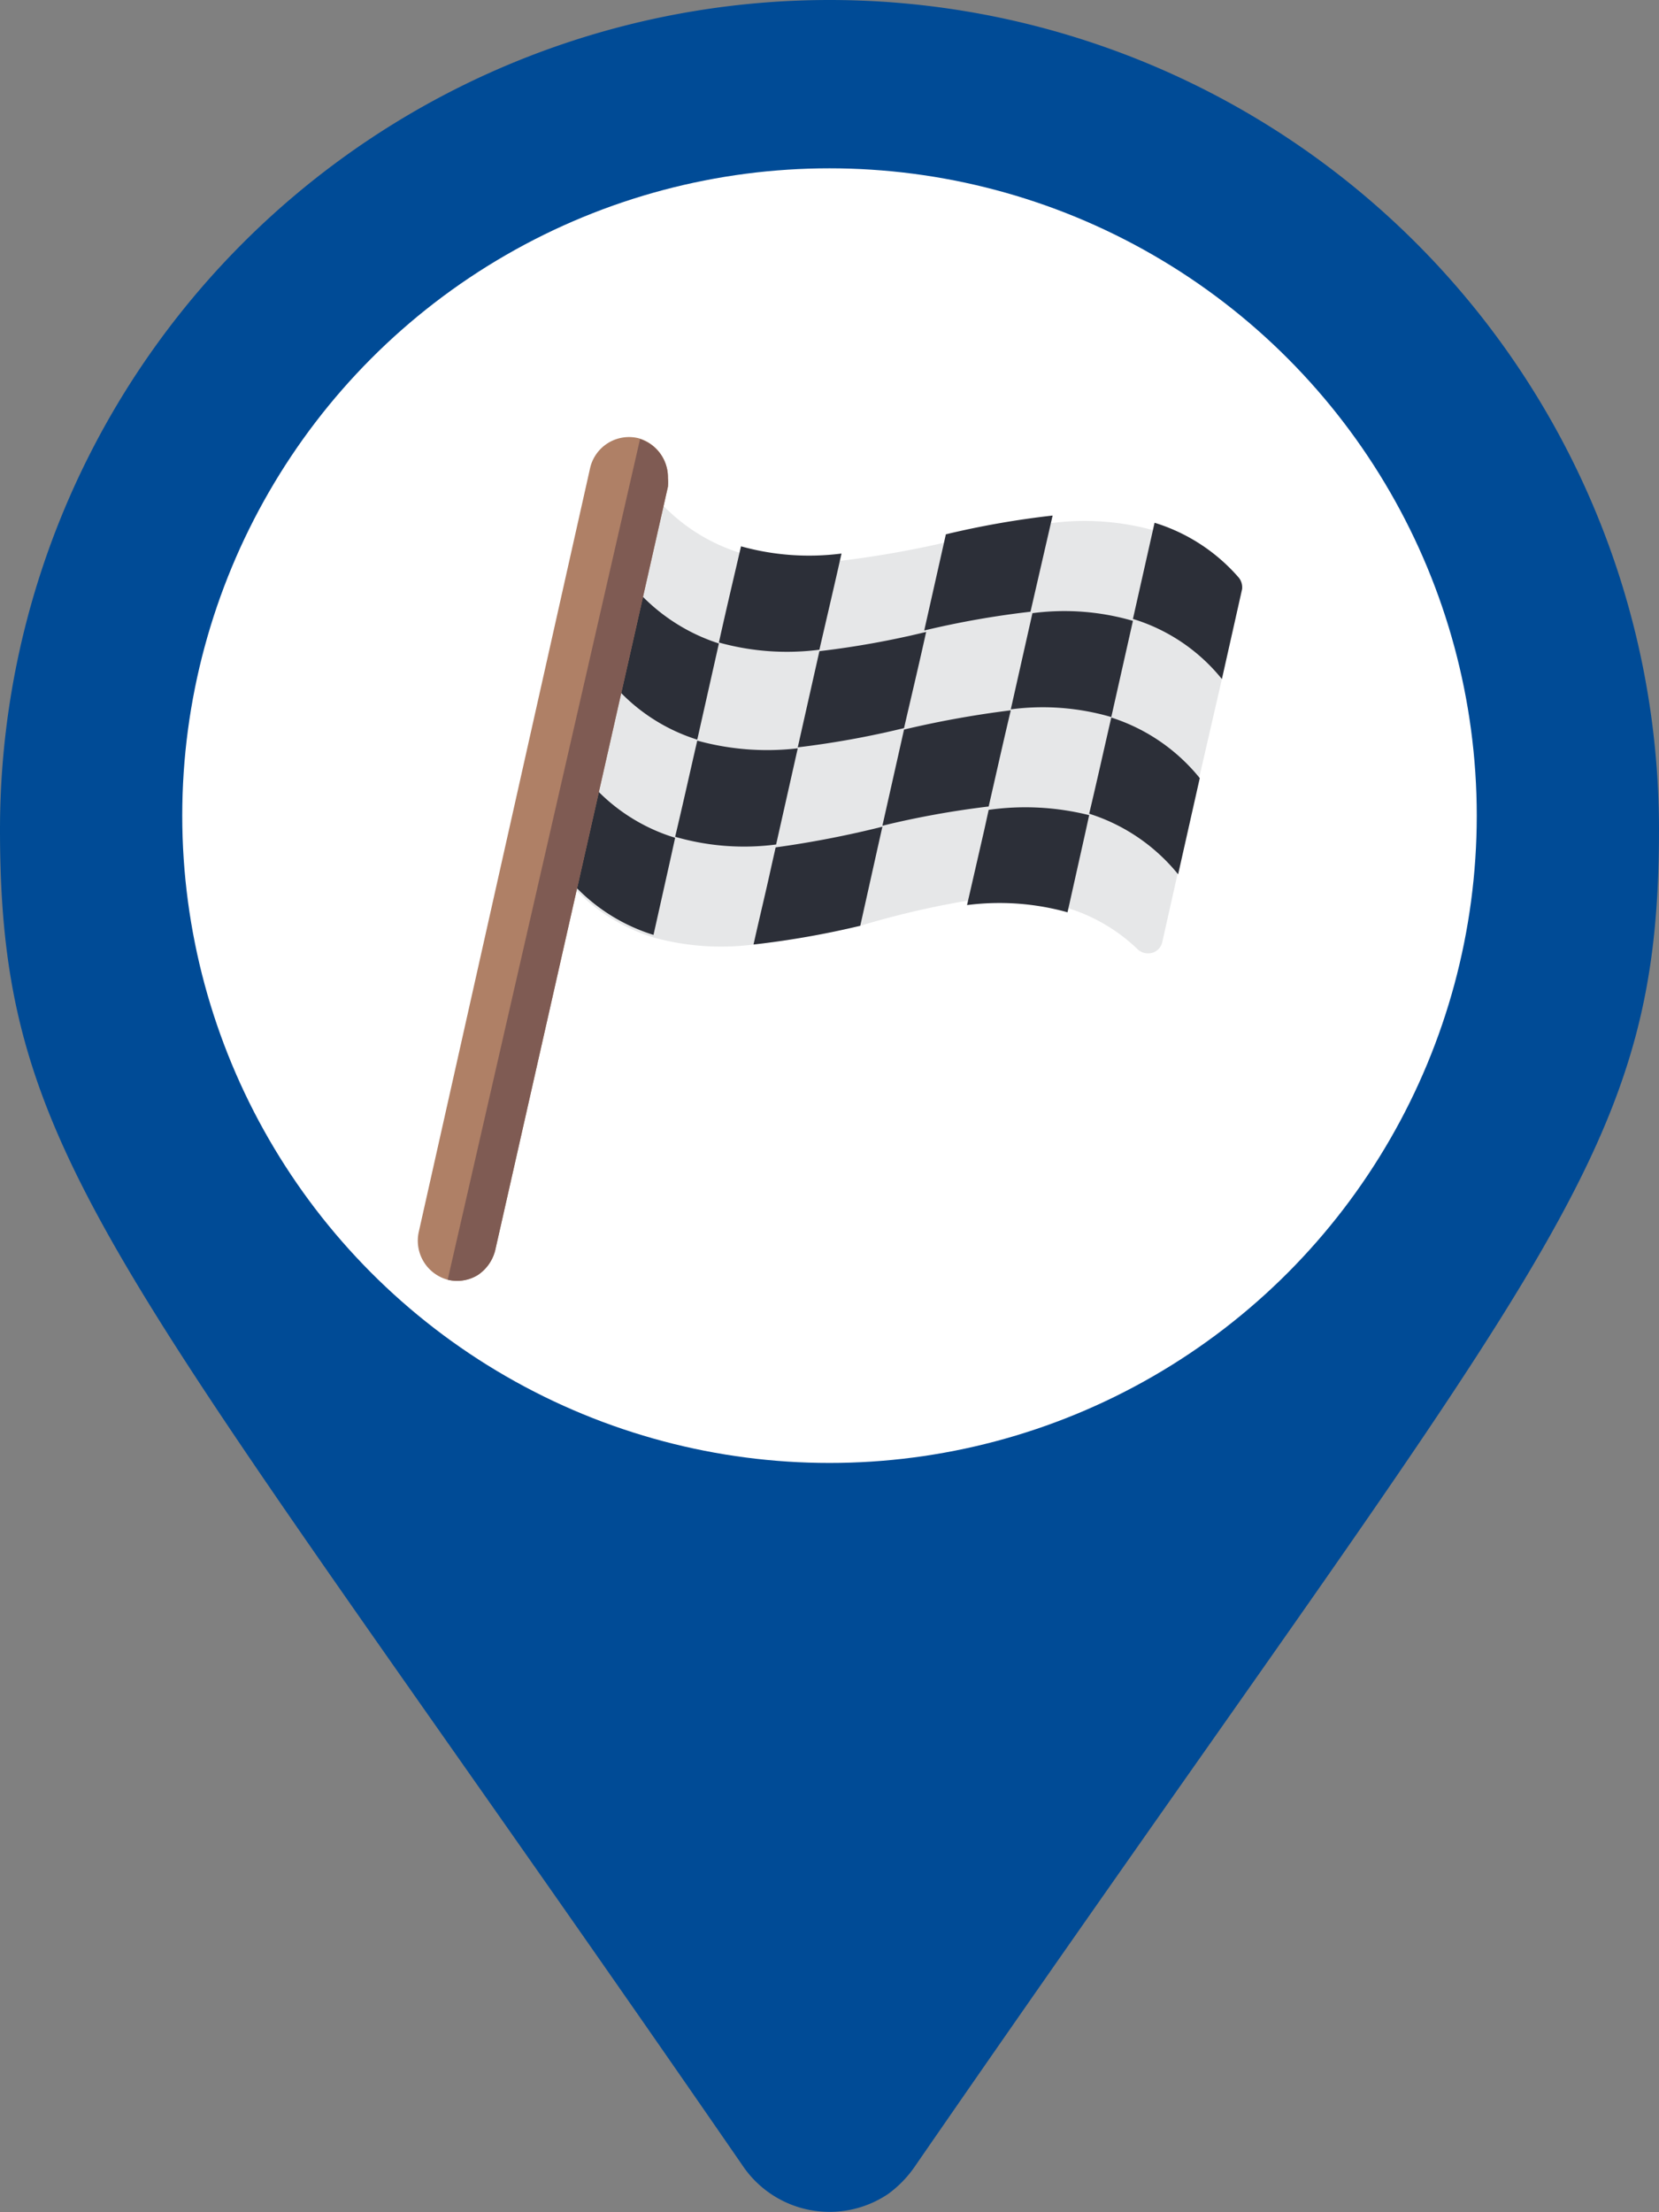 <svg id="Layer_1" data-name="Layer 1" xmlns="http://www.w3.org/2000/svg" viewBox="0 0 34.5 46"><rect x="0" y="0" width="34.5" height="46" fill="#808080" stroke="none"/><defs><style>.cls-1{fill:#004b96;}.cls-2{fill:#fff;}.cls-3{fill:#e6e7e8;}.cls-4{fill:#2c2f38;}.cls-5{fill:#af8066;}.cls-6{fill:#7f5b53;}</style></defs><path class="cls-1" d="M15.58,45.82a2.18,2.18,0,0,0,3,.55,2.35,2.35,0,0,0,.54-.55C32.18,26.9,34.61,25,34.61,18A17.25,17.25,0,0,0,.11,18C.11,25,2.53,26.9,15.58,45.82Z" transform="translate(-0.11 -0.75)"/><circle class="cls-2" cx="17.25" cy="16.96" r="13.46"/><g id="Page-1"><g id="_020---Racing-Flag" data-name="020---Racing-Flag"><path id="Shape" class="cls-3" d="M25.94,13l-.42,1.87-.46,2-.45,2-.33,1.47a.3.3,0,0,1-.2.22.32.32,0,0,1-.3-.06,3.66,3.66,0,0,0-1.47-.87,5.27,5.27,0,0,0-2.09-.15A18.24,18.24,0,0,0,18,20a18.4,18.4,0,0,1-2.22.39,5.27,5.27,0,0,1-2.09-.15h0a3.82,3.82,0,0,1-1.84-1.25l.45-2,.46-2,.45-2,.45-2a3.82,3.82,0,0,0,1.85,1.26,5.27,5.27,0,0,0,2.09.16,20.86,20.86,0,0,0,2.21-.39,18.43,18.43,0,0,1,2.22-.4,5.39,5.39,0,0,1,2.08.16,3.79,3.79,0,0,1,1.75,1.14A.32.32,0,0,1,25.94,13Z" transform="translate(-0.11 -0.75)"/><path id="Shape-2" data-name="Shape" class="cls-4" d="M15.06,14.13l-.45,2a3.82,3.82,0,0,1-1.84-1.26l.45-2A3.91,3.91,0,0,0,15.06,14.13Z" transform="translate(-0.11 -0.75)"/><path id="Shape-3" data-name="Shape" class="cls-4" d="M14.15,18.17l-.09.41-.36,1.61a3.82,3.82,0,0,1-1.84-1.25l.45-2A3.82,3.82,0,0,0,14.15,18.17Z" transform="translate(-0.11 -0.75)"/><path id="Shape-4" data-name="Shape" class="cls-4" d="M17.61,12.26c-.15.67-.31,1.35-.46,2a5.27,5.27,0,0,1-2.09-.15c.15-.68.31-1.35.46-2A5.27,5.27,0,0,0,17.61,12.26Z" transform="translate(-0.11 -0.75)"/><path id="Shape-5" data-name="Shape" class="cls-4" d="M18.46,17.94l-.09.4L18,20a18.4,18.4,0,0,1-2.22.39c.12-.54.25-1.07.37-1.62l.09-.4A20.86,20.86,0,0,0,18.46,17.94Z" transform="translate(-0.11 -0.75)"/><path id="Shape-6" data-name="Shape" class="cls-4" d="M22,11.47l-.46,2a18.59,18.59,0,0,0-2.21.39l.45-2A18.43,18.43,0,0,1,22,11.47Z" transform="translate(-0.11 -0.75)"/><path id="Shape-7" data-name="Shape" class="cls-4" d="M22.76,17.7l-.09.41-.36,1.61a5.27,5.27,0,0,0-2.09-.15L20.58,18l.09-.41A5.46,5.46,0,0,1,22.76,17.7Z" transform="translate(-0.11 -0.75)"/><path id="Shape-8" data-name="Shape" class="cls-4" d="M25.06,16.93l-.45,2a3.89,3.89,0,0,0-1.85-1.26c.16-.67.31-1.35.46-2A3.89,3.89,0,0,1,25.06,16.93Z" transform="translate(-0.11 -0.75)"/><path id="Shape-9" data-name="Shape" class="cls-4" d="M25.94,13l-.42,1.87a3.8,3.8,0,0,0-1.85-1.25l.45-2a3.79,3.79,0,0,1,1.75,1.14A.32.32,0,0,1,25.94,13Z" transform="translate(-0.11 -0.75)"/><path id="Shape-10" data-name="Shape" class="cls-4" d="M23.67,13.66l-.45,2a5.09,5.09,0,0,0-2.09-.16l.45-2A5.09,5.09,0,0,1,23.67,13.66Z" transform="translate(-0.11 -0.75)"/><path id="Shape-11" data-name="Shape" class="cls-4" d="M16.7,16.31l-.45,2a5.14,5.14,0,0,1-2.1-.16c.16-.67.31-1.35.46-2A5.46,5.46,0,0,0,16.7,16.31Z" transform="translate(-0.11 -0.75)"/><path id="Shape-12" data-name="Shape" class="cls-4" d="M19.37,13.89c-.15.68-.31,1.35-.46,2a18.63,18.63,0,0,1-2.21.4l.45-2A18.4,18.4,0,0,0,19.37,13.89Z" transform="translate(-0.11 -0.75)"/><path id="Shape-13" data-name="Shape" class="cls-4" d="M21.13,15.52c-.16.67-.31,1.35-.46,2a18.63,18.63,0,0,0-2.21.4l.45-2A20.6,20.6,0,0,1,21.13,15.52Z" transform="translate(-0.11 -0.75)"/><path id="Shape-14" data-name="Shape" class="cls-5" d="M14,10.69a1.1,1.1,0,0,1,0,.18L10.41,26.74a.87.87,0,0,1-.36.52.82.82,0,0,1-.63.1h0a.84.84,0,0,1-.6-1l3.56-15.87a.83.83,0,0,1,1-.63h0A.84.84,0,0,1,14,10.69Z" transform="translate(-0.11 -0.75)"/><path id="Shape-15" data-name="Shape" class="cls-6" d="M14,10.69a1.1,1.1,0,0,1,0,.18L10.41,26.74a.87.87,0,0,1-.36.52.82.82,0,0,1-.63.1h0l4-17.48A.84.84,0,0,1,14,10.69Z" transform="translate(-0.11 -0.75)"/></g></g></svg>